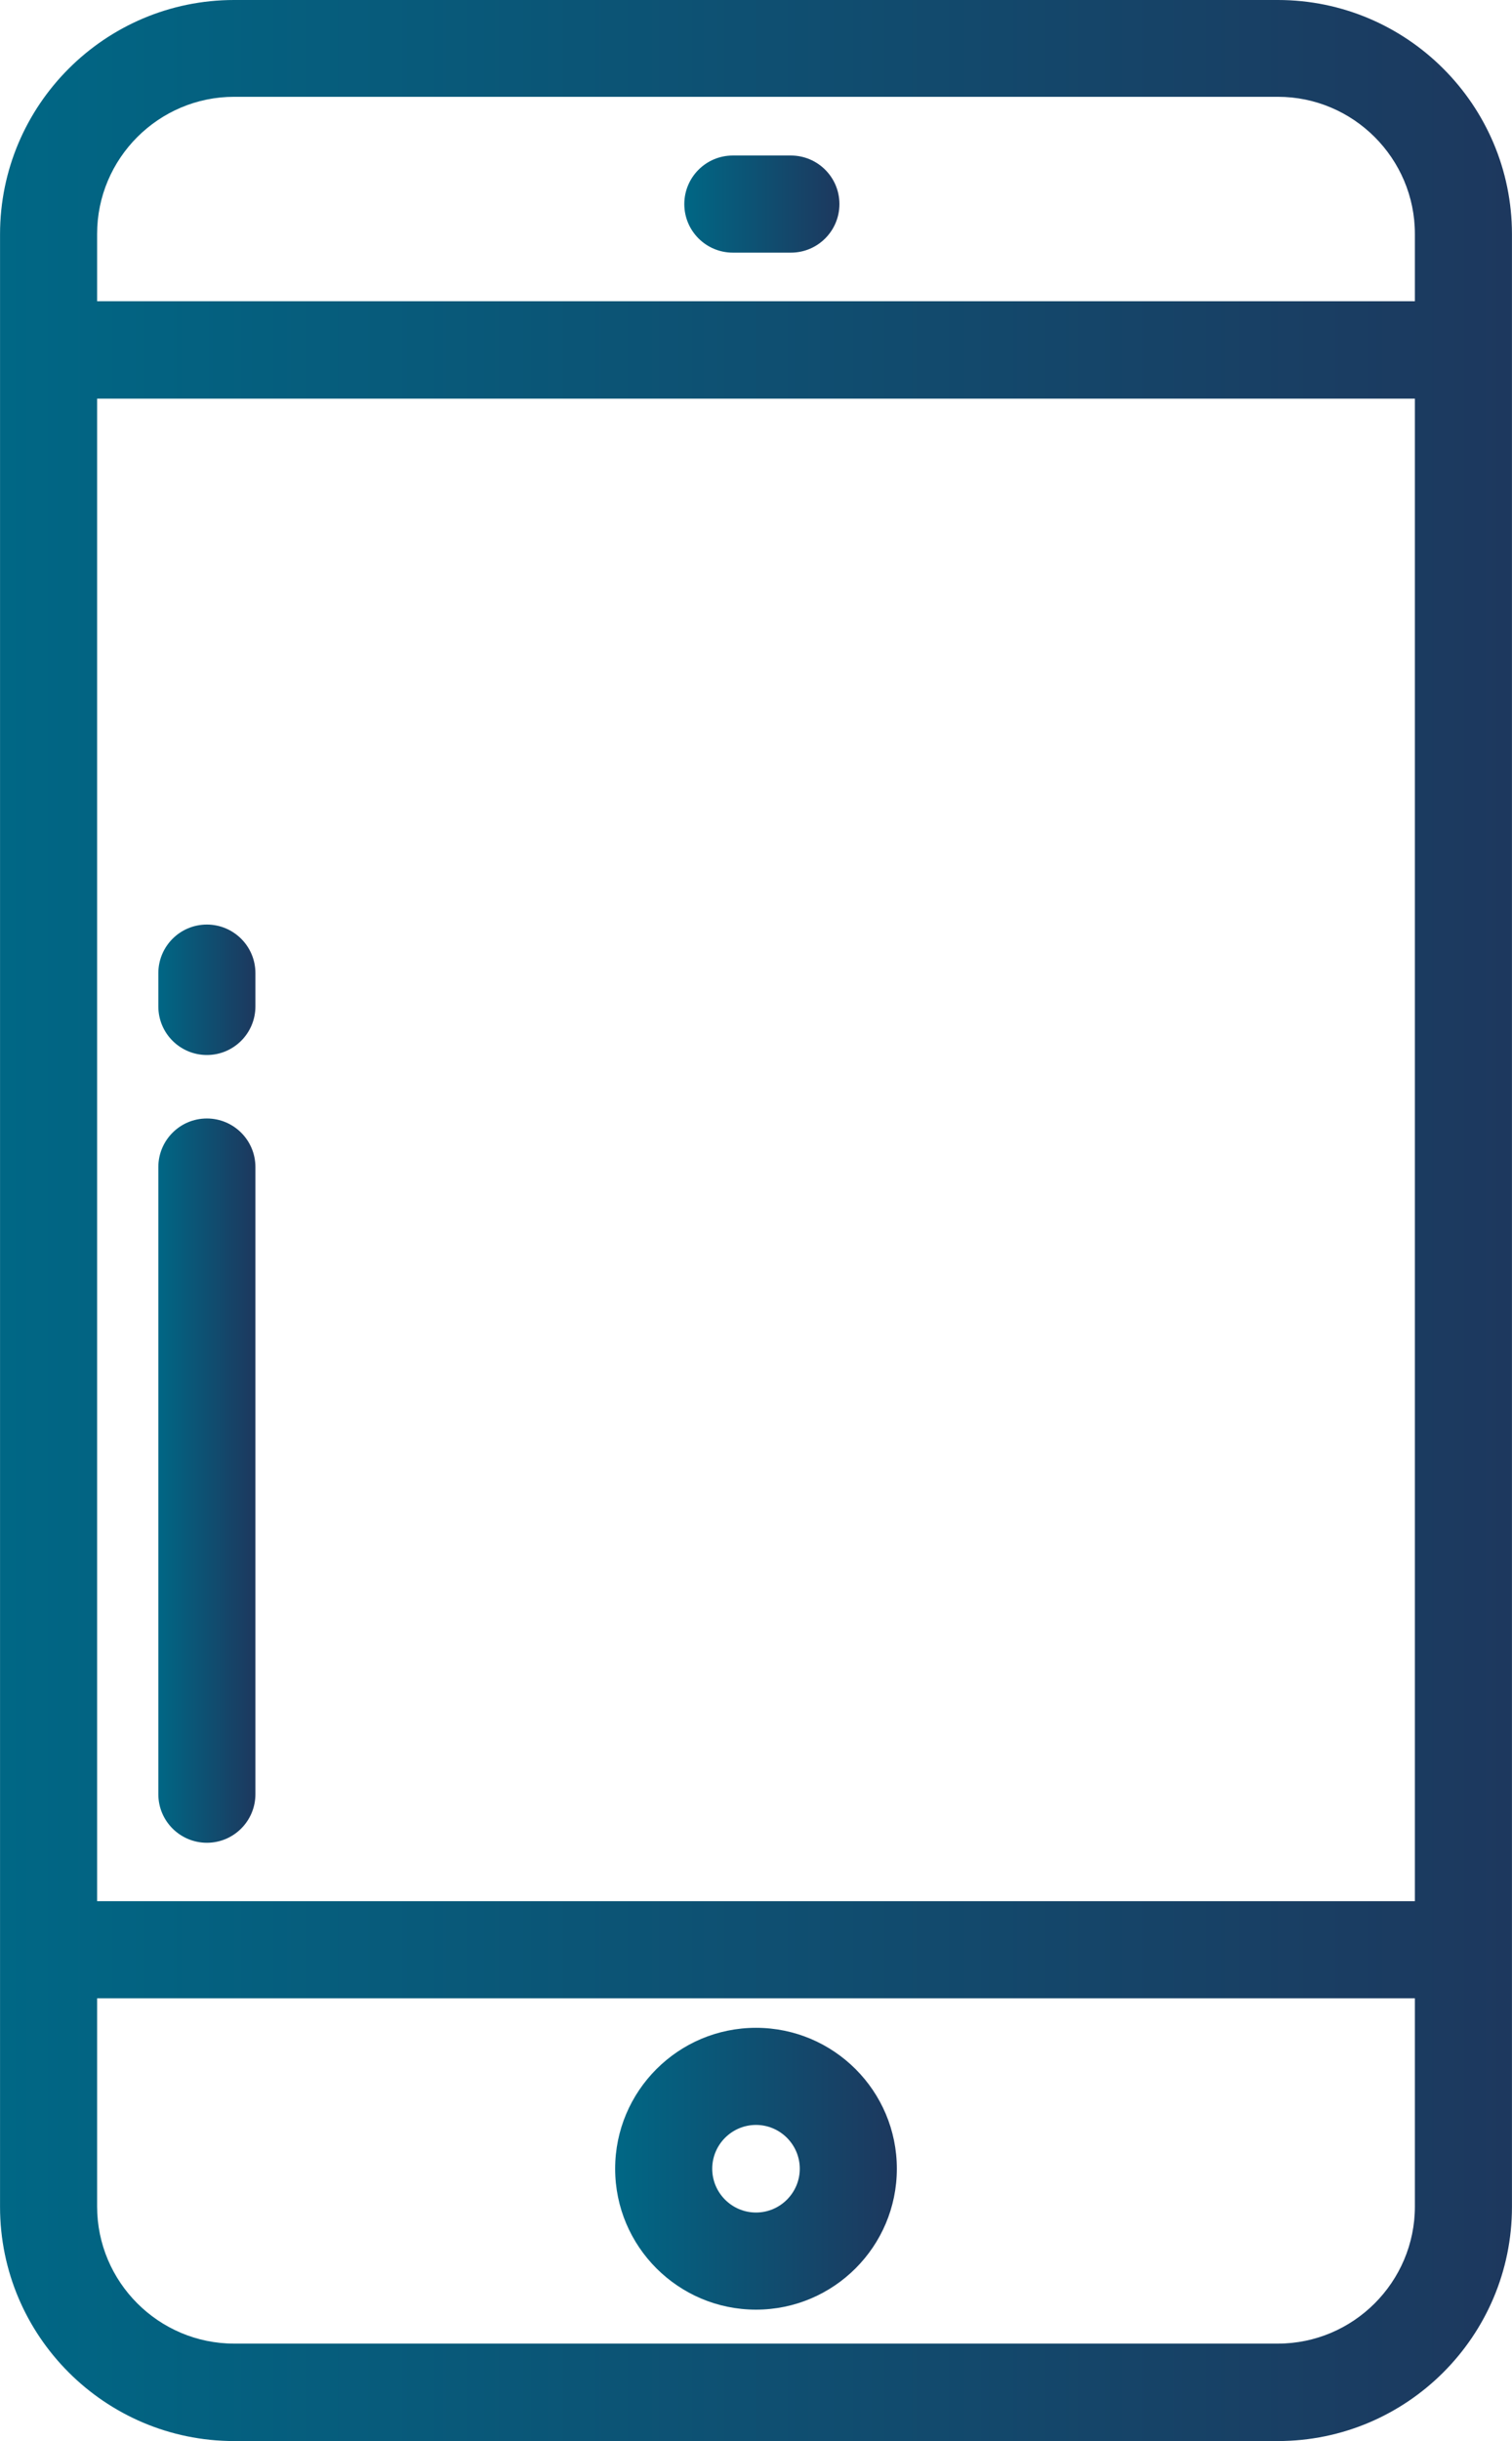 <?xml version="1.0" encoding="UTF-8"?>
<!-- Creator: CorelDRAW 2018 -->
<svg xmlns="http://www.w3.org/2000/svg" xmlns:xlink="http://www.w3.org/1999/xlink" xml:space="preserve" width="12.219mm" height="19.717mm" version="1.1" style="shape-rendering:geometricPrecision; text-rendering:geometricPrecision; image-rendering:optimizeQuality; fill-rule:evenodd; clip-rule:evenodd" viewBox="0 0 47.66 76.91">
 <defs>
  <style type="text/css">
   <![CDATA[
    .fil4 {fill:url(#id0)}
    .fil3 {fill:url(#id1)}
    .fil1 {fill:url(#id2)}
    .fil0 {fill:url(#id3)}
    .fil2 {fill:url(#id4)}
   ]]>
  </style>
  <linearGradient id="id0" gradientUnits="userSpaceOnUse" x1="4.99" y1="31.19" x2="8.05" y2="31.19">
   <stop offset="0" style="stop-opacity:1; stop-color:#006785"></stop>
   <stop offset="1" style="stop-opacity:1; stop-color:#1D385E"></stop>
  </linearGradient>
  <linearGradient id="id1" gradientUnits="userSpaceOnUse" xlink:href="#id0" x1="4.99" y1="46.65" x2="8.05" y2="46.65">
  </linearGradient>
  <linearGradient id="id2" gradientUnits="userSpaceOnUse" xlink:href="#id0" x1="21.57" y1="6.43" x2="26.46" y2="6.43">
  </linearGradient>
  <linearGradient id="id3" gradientUnits="userSpaceOnUse" xlink:href="#id0" x1="-0" y1="38.45" x2="47.66" y2="38.45">
  </linearGradient>
  <linearGradient id="id4" gradientUnits="userSpaceOnUse" xlink:href="#id0" x1="19.39" y1="68.33" x2="28.27" y2="68.33">
  </linearGradient>
 </defs>
 <g id="Layer_x0020_1">
  <g id="_830450128">
   <g>
    <g>
     <path class="fil0" d="M40.28 0l-32.9 0c-4.07,0 -7.38,3.31 -7.38,7.38l0 62.15c0,4.07 3.31,7.38 7.38,7.38l32.9 0c4.07,0 7.38,-3.31 7.38,-7.38l0 -62.15c0,-4.07 -3.31,-7.38 -7.38,-7.38zm-37.22 12.56l41.54 0 0 47.34 -41.54 0 0 -47.34zm37.22 61.28l-32.9 0c-2.38,0 -4.32,-1.94 -4.32,-4.32l0 -6.56 41.54 0 0 6.56 0 0c0,2.38 -1.94,4.32 -4.32,4.32zm4.32 -64.35l-41.54 0 0 -2.12c0,-2.38 1.94,-4.32 4.32,-4.32l32.9 0c2.38,0 4.32,1.94 4.32,4.32l0 2.12z"></path>
    </g>
   </g>
   <g>
    <g>
     <path class="fil1" d="M24.93 4.9l-1.83 0c-0.85,0 -1.53,0.69 -1.53,1.53 0,0.85 0.69,1.53 1.53,1.53l1.83 0c0.85,0 1.53,-0.69 1.53,-1.53 0,-0.85 -0.69,-1.53 -1.53,-1.53z"></path>
    </g>
   </g>
   <g>
    <g>
     <path class="fil2" d="M23.83 63.89c-2.45,0 -4.44,1.99 -4.44,4.44 0,2.45 1.99,4.44 4.44,4.44 2.45,0 4.44,-1.99 4.44,-4.44 0,-2.45 -1.99,-4.44 -4.44,-4.44zm0 5.82c-0.76,0 -1.38,-0.62 -1.38,-1.38 0,-0.76 0.62,-1.38 1.38,-1.38 0.76,0 1.38,0.62 1.38,1.38 0,0.76 -0.62,1.38 -1.38,1.38z"></path>
    </g>
   </g>
   <g>
    <g>
     <path class="fil3" d="M6.52 35.24c-0.85,0 -1.53,0.69 -1.53,1.53l0 19.76c0,0.85 0.69,1.53 1.53,1.53 0.85,0 1.53,-0.69 1.53,-1.53l0 -19.76c0,-0.85 -0.69,-1.53 -1.53,-1.53z"></path>
    </g>
   </g>
   <g>
    <g>
     <path class="fil4" d="M6.52 29.13c-0.85,0 -1.53,0.69 -1.53,1.53l0 1.05c0,0.85 0.69,1.53 1.53,1.53 0.85,0 1.53,-0.69 1.53,-1.53l0 -1.05c0,-0.85 -0.69,-1.53 -1.53,-1.53z"></path>
    </g>
   </g>
  </g>
 </g>
</svg>
